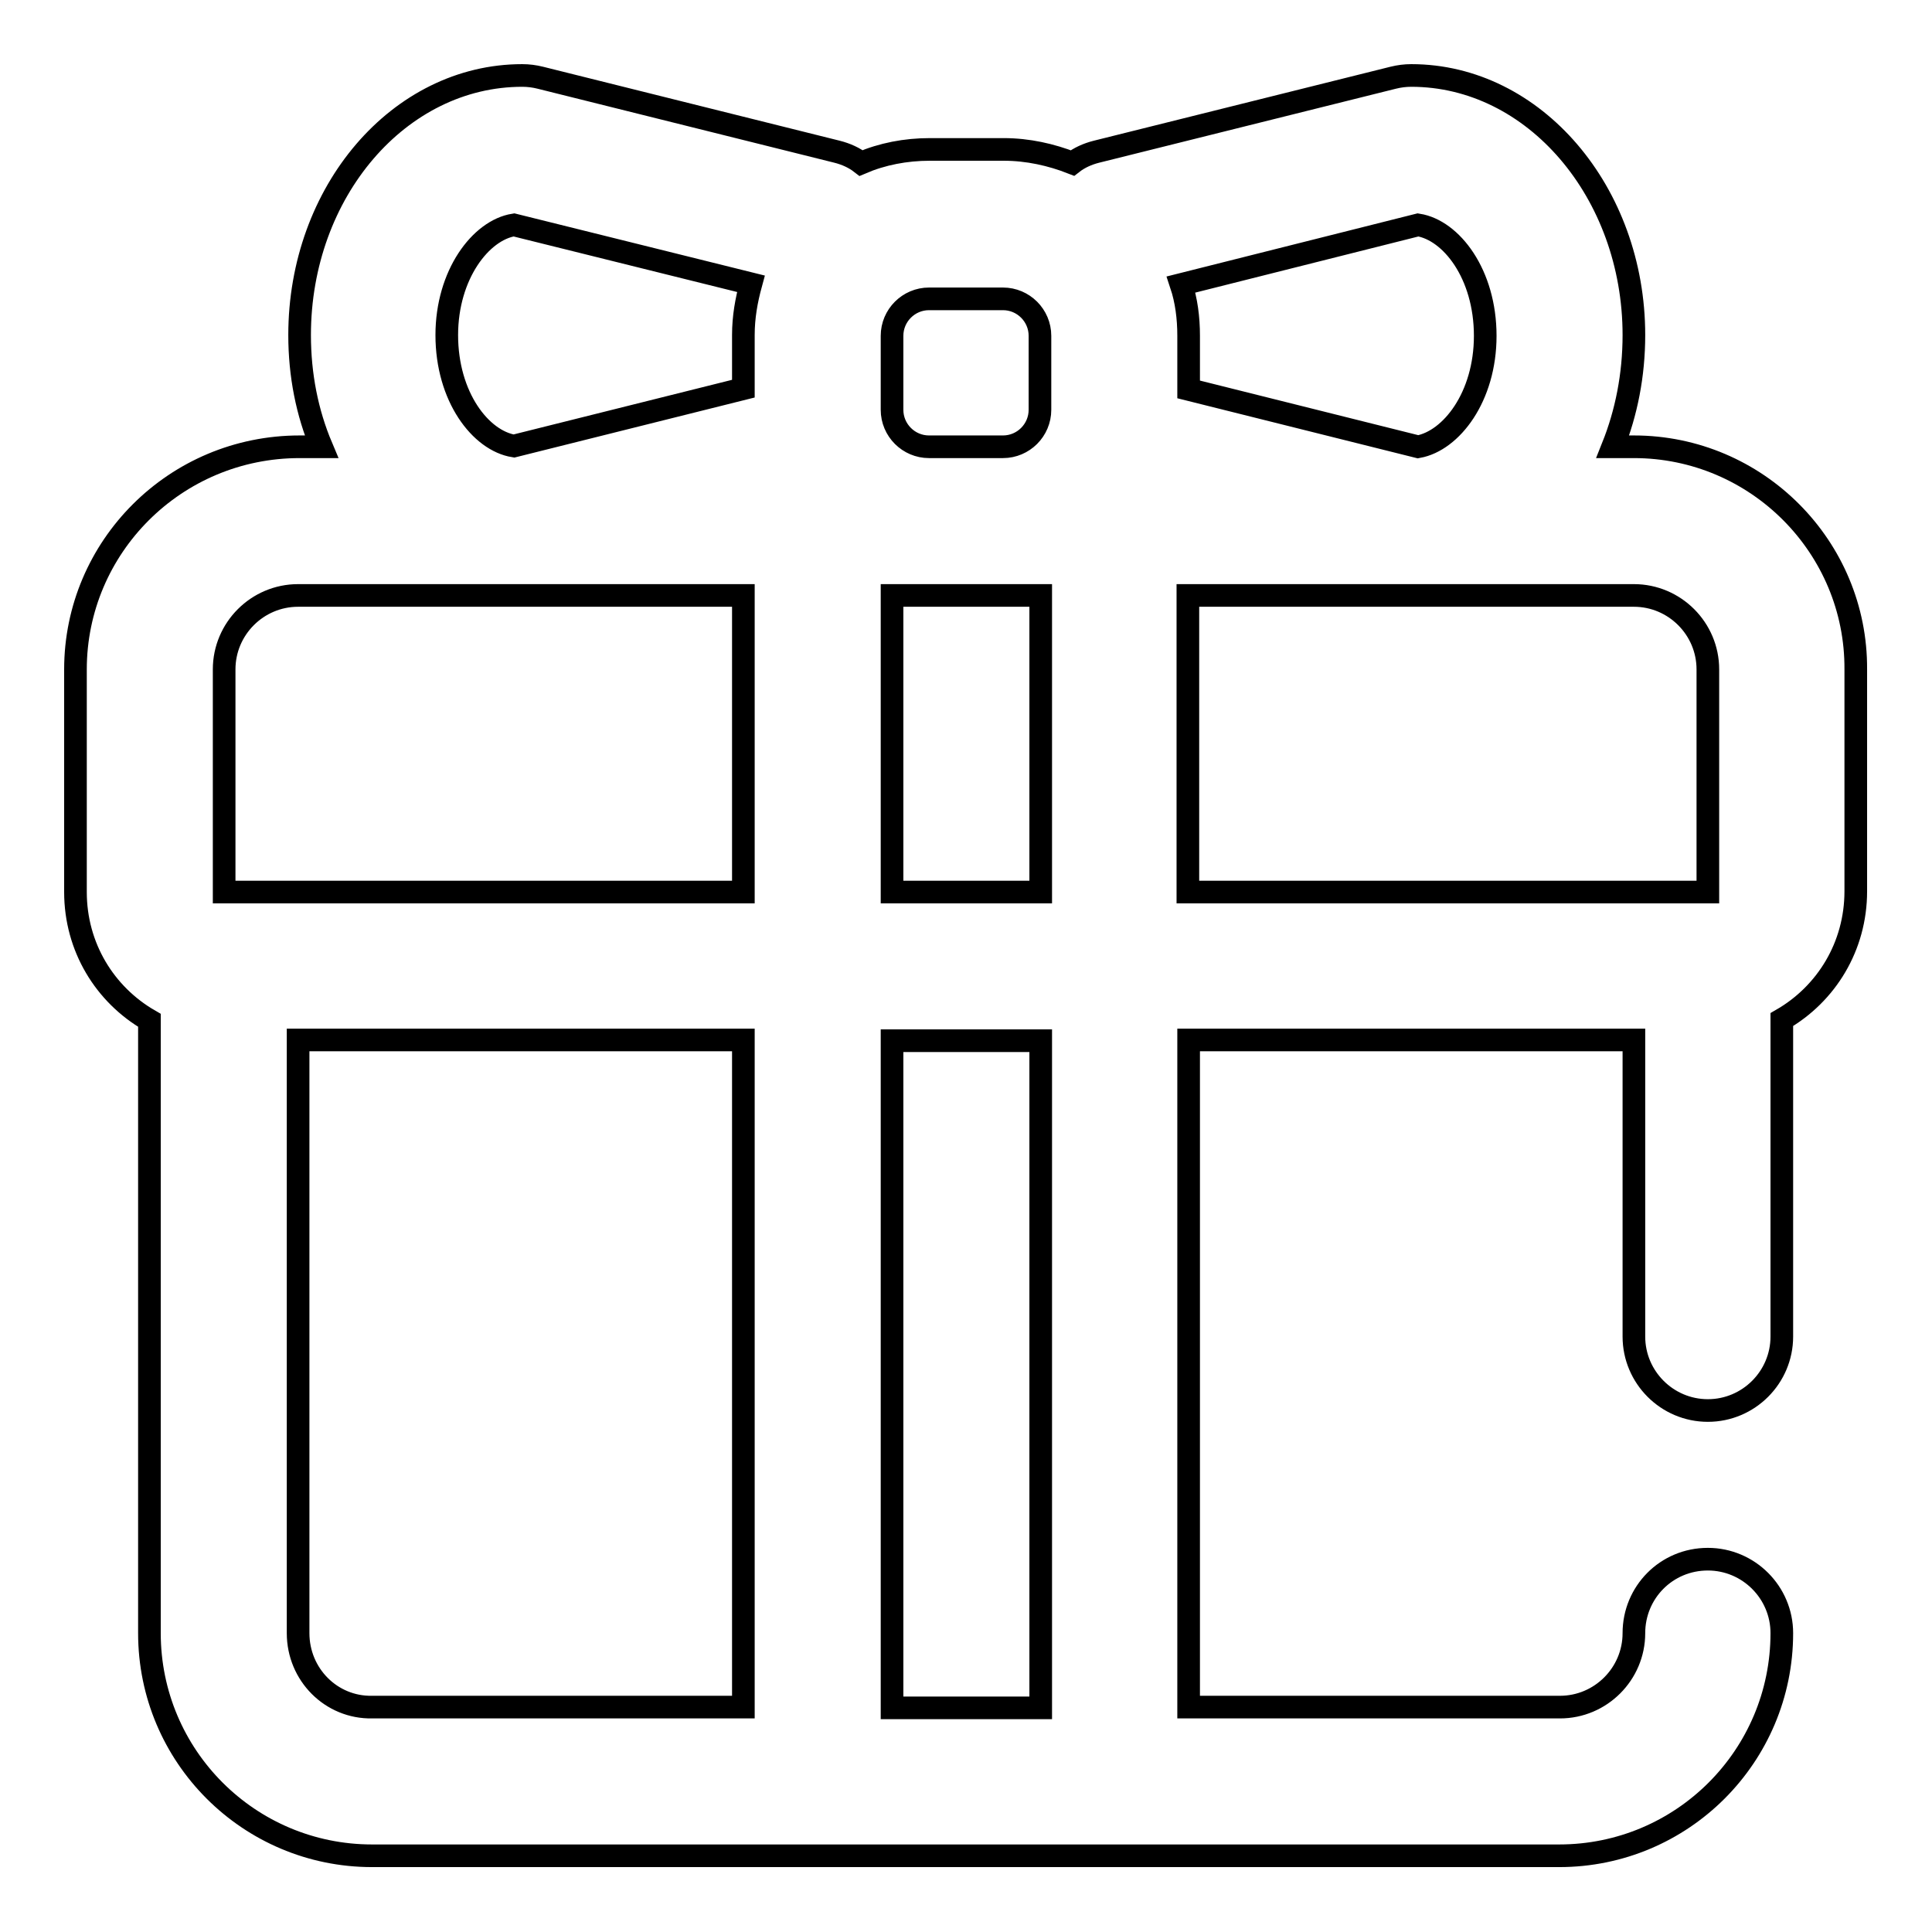 <?xml version="1.0" encoding="utf-8"?>
<!-- Svg Vector Icons : http://www.onlinewebfonts.com/icon -->
<!DOCTYPE svg PUBLIC "-//W3C//DTD SVG 1.1//EN" "http://www.w3.org/Graphics/SVG/1.1/DTD/svg11.dtd">
<svg version="1.1" xmlns="http://www.w3.org/2000/svg" xmlns:xlink="http://www.w3.org/1999/xlink" x="0px" y="0px" viewBox="0 0 256 256" enable-background="new 0 0 256 256" xml:space="preserve">
<g> <path stroke-width="3" fill-opacity="0" stroke="#000000"  d="M216.5,59.2h-2.8c1.8-4.5,2.8-9.5,2.8-14.8c0-18.9-13.2-34.4-29.5-34.4c-0.8,0-1.6,0.1-2.4,0.3l-39.3,9.8 c-1.2,0.3-2.3,0.8-3.2,1.5c-2.8-1.1-5.9-1.8-9.1-1.8h-9.8c-3.2,0-6.3,0.6-9.1,1.8c-0.9-0.7-2-1.2-3.2-1.5l-39.3-9.8 c-0.8-0.2-1.6-0.3-2.4-0.3c-16.3,0-29.5,15.4-29.5,34.4c0,5.3,1,10.3,2.9,14.8h-2.9C23.2,59.2,10,72.5,10,88.7v29.5 c0,7.3,3.9,13.6,9.8,17v81.2c0,16.3,13.2,29.5,29.5,29.5h157.3c16.3,0,29.5-13.2,29.5-29.5c0-5.4-4.4-9.8-9.8-9.8 c-5.5,0-9.8,4.4-9.8,9.8c0,5.4-4.4,9.8-9.8,9.8h-49.2v-88.4h59v39.3c0,5.4,4.4,9.8,9.8,9.8c5.4,0,9.8-4.4,9.8-9.8v-42 c5.9-3.4,9.8-9.7,9.8-17V88.7C246,72.5,232.8,59.2,216.5,59.2z M137.9,118.2h-19.7V78.9h19.7V118.2z M187.9,29.8 c4.4,0.7,8.9,6.5,8.9,14.7c0,8.1-4.5,13.9-8.9,14.7l-30.4-7.6v-7.1c0-2.4-0.3-4.7-1-6.8L187.9,29.8z M123.1,39.6h9.8 c2.7,0,4.9,2.2,4.9,4.9v9.8c0,2.7-2.2,4.9-4.9,4.9h-9.8c-2.7,0-4.9-2.2-4.9-4.9v-9.8C118.2,41.8,120.4,39.6,123.1,39.6z M68.1,29.8 l31.4,7.8c-0.6,2.2-1,4.4-1,6.8v7.1l-30.4,7.6c-4.4-0.7-8.9-6.5-8.9-14.7C59.2,36.4,63.7,30.5,68.1,29.8z M29.7,88.7 c0-5.4,4.4-9.8,9.8-9.8h59v39.3H29.7V88.7z M39.5,216.4v-78.6h59v88.4H49.3C43.9,226.3,39.5,221.9,39.5,216.4z M137.9,226.3h-19.7 v-88.4h19.7V226.3z M157.5,78.9h59c5.4,0,9.8,4.4,9.8,9.8l0,29.5h-68.9V78.9z"/></g>
</svg>
